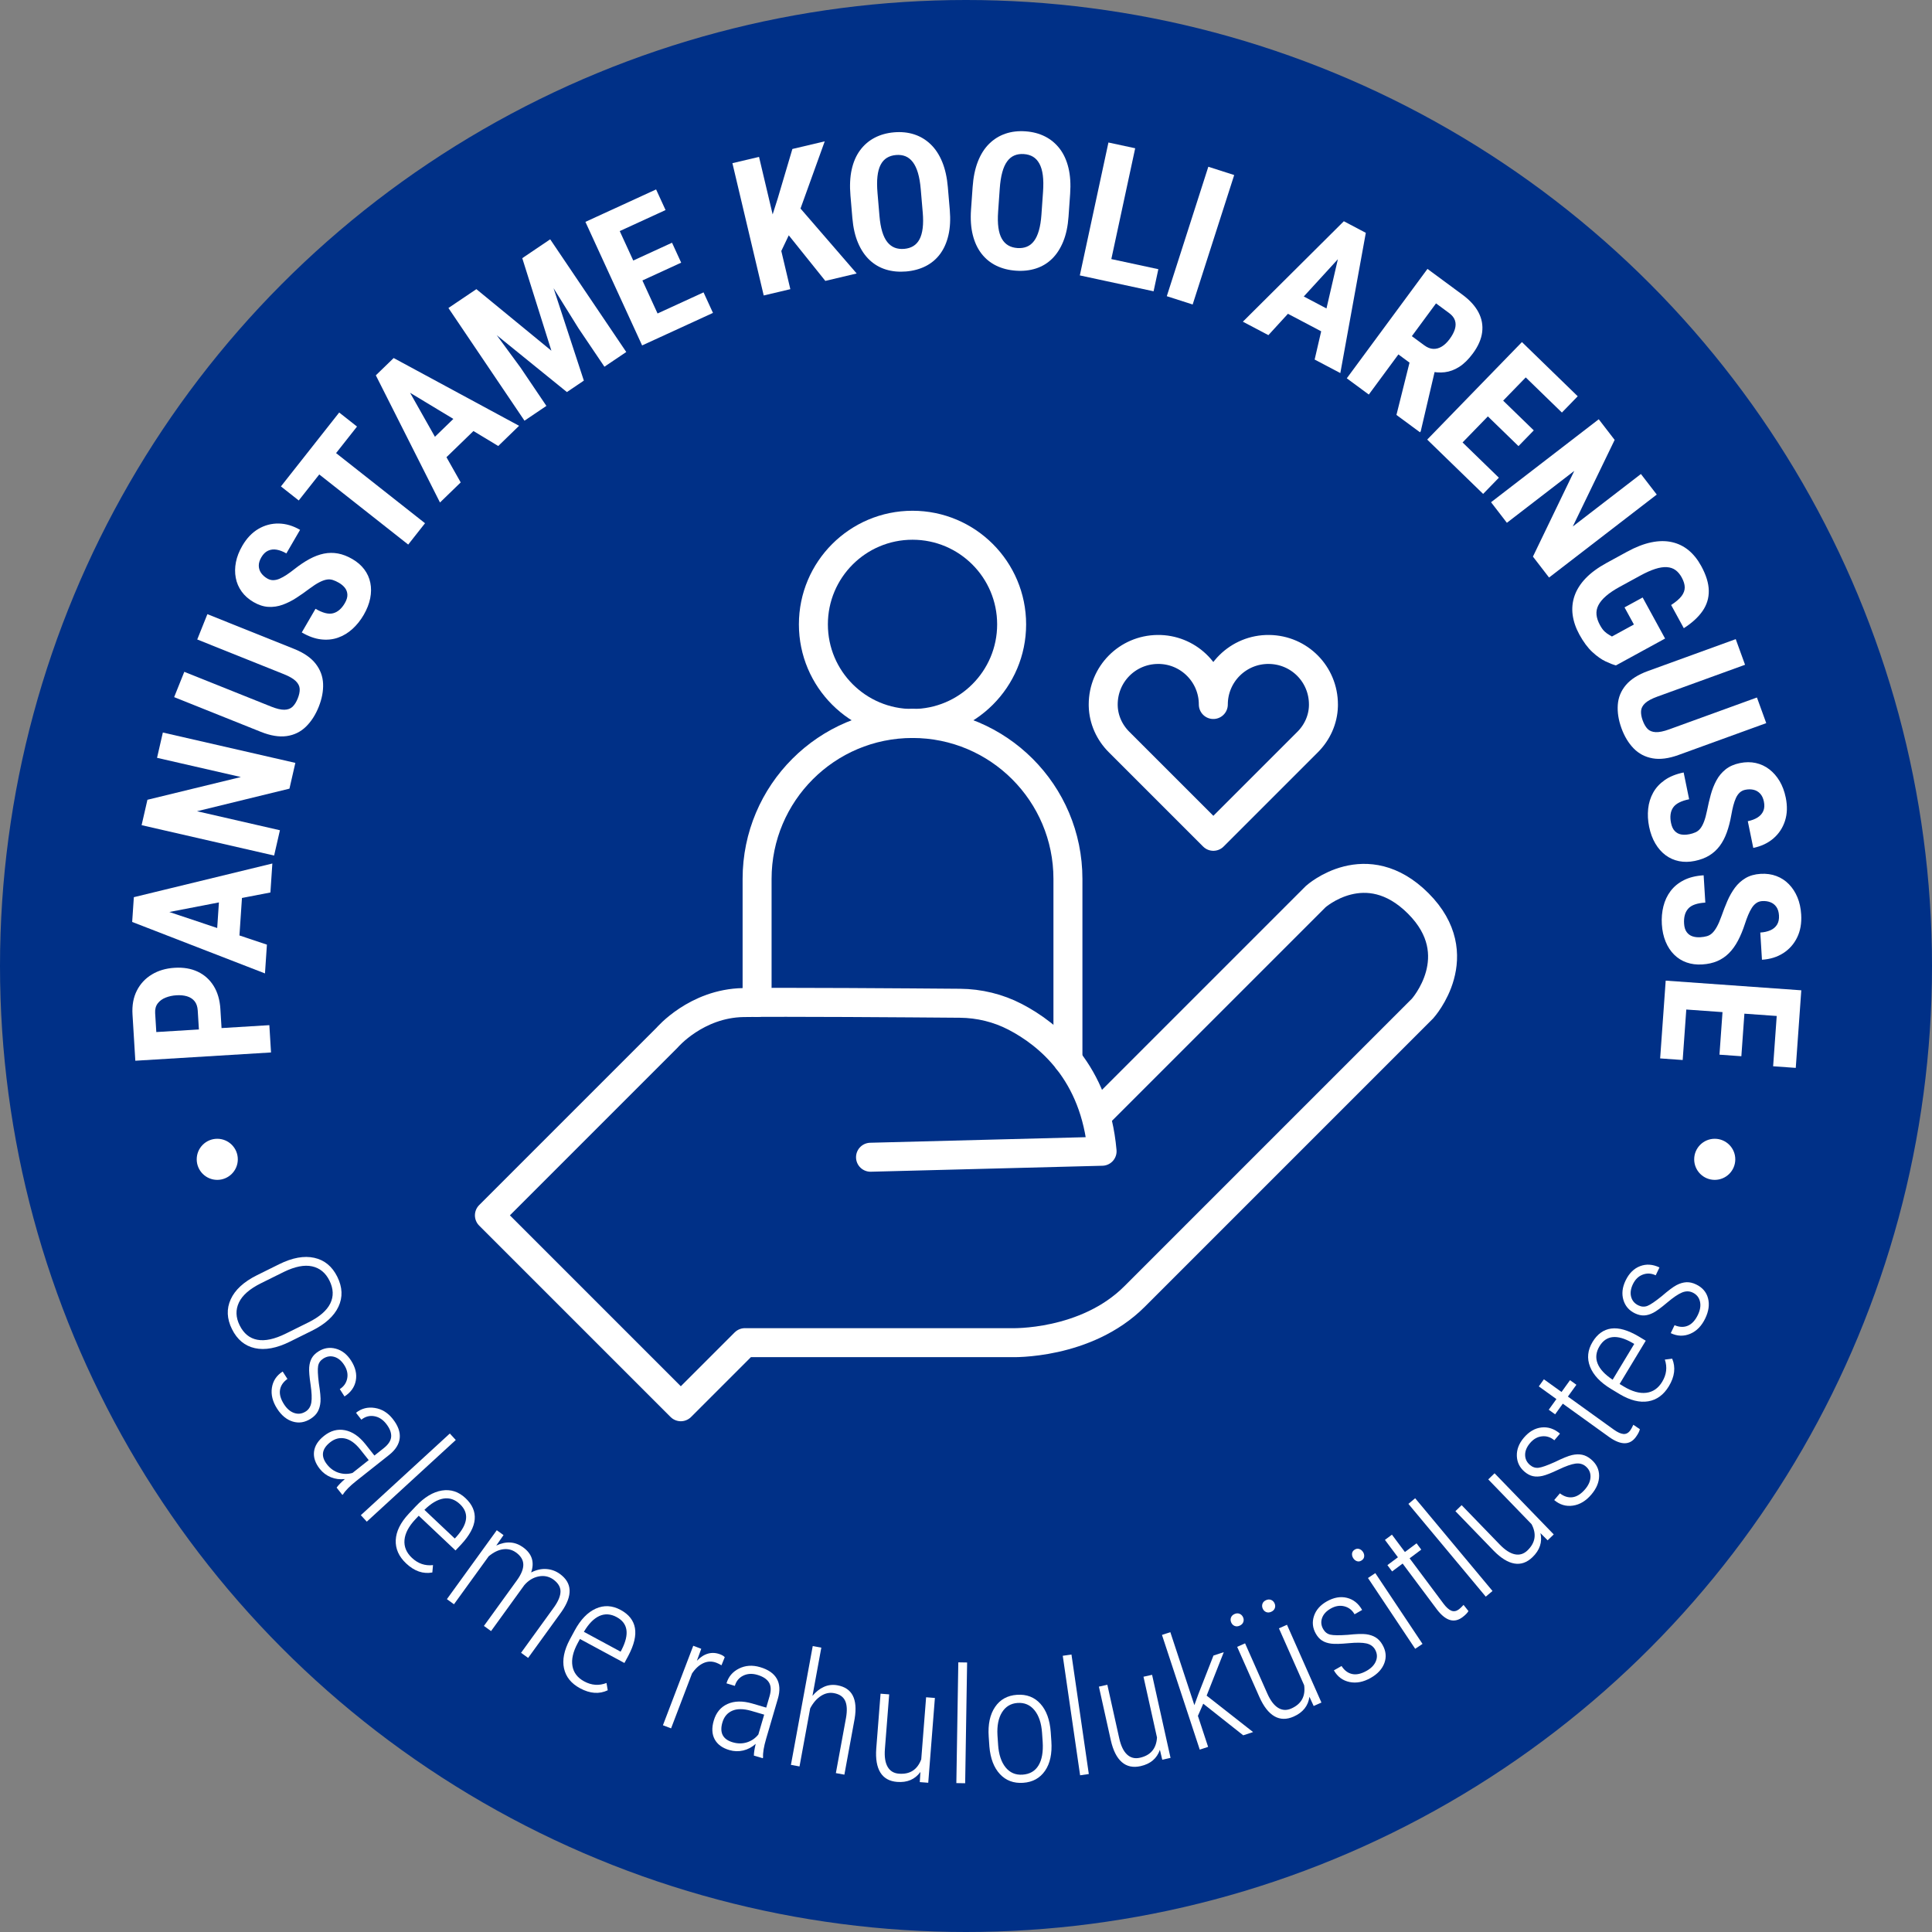 <?xml version="1.0" encoding="UTF-8"?>
<svg id="Layer_1" data-name="Layer 1" xmlns="http://www.w3.org/2000/svg" viewBox="0 0 200 200">
  <rect x="0" y="0" width="200" height="200" fill="#808080" stroke="none"/>
  <defs>
    <style>
      .cls-1 {
        fill: #003087;
      }

      .cls-2 {
        fill: #fff;
      }

      .cls-3 {
        fill: none;
        stroke: #fff;
        stroke-linecap: round;
        stroke-linejoin: round;
        stroke-width: 3px;
      }
    </style>
  </defs>
  <circle class="cls-1" cx="100" cy="100" r="100"/>
  <g>
    <g>
      <path class="cls-2" d="M22.815,104.466l.176,2.875-2.345.144-.176-2.875c-.024-.405-.135-.729-.33-.968-.195-.24-.456-.408-.781-.505-.325-.096-.688-.132-1.086-.107-.405.024-.781.105-1.128.243-.347.137-.62.338-.82.602s-.288.599-.264,1.004l.12,1.959,11.702-.714.173,2.826-14.047.857-.292-4.786c-.058-.945.092-1.77.449-2.472.357-.703.874-1.26,1.55-1.669.675-.409,1.463-.641,2.363-.695.907-.056,1.705.08,2.393.405.688.326,1.236.817,1.645,1.474.407.656.641,1.457.698,2.402Z"/>
      <path class="cls-2" d="M16.299,93.998l11.332,3.791-.2,2.98-13.748-5.329.125-1.861,2.491.419ZM27.992,92.389l-11.737,2.266-2.526.111.126-1.89,14.339-3.486-.201,2.999ZM22.762,91.932l2.344.157-.425,6.336-2.344-.157.425-6.336Z"/>
      <path class="cls-2" d="M16.857,75.83l13.718,3.144-.611,2.667-9.569,2.338,8.583,1.968-.601,2.619-13.718-3.145.603-2.629,9.673-2.354-8.678-1.988.601-2.619Z"/>
      <path class="cls-2" d="M20.418,66.198l1.05-2.62,8.973,3.594c1.005.402,1.749.914,2.233,1.534.483.621.741,1.312.772,2.074.031.763-.12,1.56-.453,2.391-.335.838-.778,1.524-1.33,2.061-.551.535-1.215.858-1.99.967-.776.109-1.667-.037-2.672-.439l-8.973-3.594,1.05-2.62,8.973,3.594c.568.228,1.03.338,1.387.332.356-.007.641-.112.851-.315.21-.204.388-.488.534-.854.148-.371.216-.7.202-.986s-.147-.556-.4-.806c-.254-.251-.665-.49-1.233-.718l-8.973-3.594Z"/>
      <path class="cls-2" d="M35.079,60.326c-.217-.126-.426-.222-.627-.286s-.413-.078-.637-.04c-.223.038-.479.132-.767.281s-.623.366-1.005.651c-.451.341-.907.661-1.368.96-.46.299-.932.535-1.413.71s-.974.249-1.476.222-1.016-.193-1.539-.497c-.513-.298-.924-.662-1.232-1.091-.31-.43-.514-.904-.61-1.423-.098-.519-.092-1.058.017-1.616.109-.56.33-1.126.663-1.699.454-.78,1.008-1.362,1.663-1.745.654-.384,1.355-.569,2.101-.557.746.012,1.483.23,2.213.654l-1.418,2.44c-.345-.201-.679-.329-1-.386s-.618-.022-.892.103c-.273.124-.508.354-.702.688-.181.312-.268.606-.261.882.007.276.09.526.247.748.158.222.371.411.639.566.2.116.408.172.624.167.215-.006.436-.058.661-.158.226-.1.466-.233.721-.402s.521-.363.797-.583c.538-.425,1.059-.774,1.564-1.047.505-.272,1-.458,1.485-.557.486-.098.971-.103,1.456-.015.485.089.984.281,1.497.579.507.295.917.65,1.23,1.067.313.416.521.879.625,1.386.104.508.1,1.044-.012,1.608-.112.564-.337,1.137-.673,1.717-.327.562-.716,1.048-1.166,1.457s-.949.71-1.497.902-1.137.251-1.767.175c-.631-.075-1.292-.314-1.982-.716l1.423-2.448c.367.214.702.359,1.003.438.302.078.572.087.813.025.24-.062.462-.181.665-.357.203-.176.388-.406.553-.69.188-.323.276-.616.265-.88-.011-.264-.095-.497-.252-.7-.158-.203-.367-.381-.63-.533Z"/>
      <path class="cls-2" d="M35.113,42.703l1.845,1.454-6.032,7.651-1.845-1.454,6.032-7.651ZM32.947,45.452l11.052,8.713-1.741,2.208-11.052-8.712,1.741-2.209Z"/>
      <path class="cls-2" d="M41.815,39.535l5.877,10.404-2.145,2.08-6.641-13.165,1.339-1.298,1.569,1.979ZM51.578,46.17l-10.234-6.178-1.951-1.609,1.36-1.319,12.982,7.014-2.157,2.093ZM48,42.329l1.635,1.686-4.558,4.421-1.636-1.686,4.559-4.421Z"/>
      <path class="cls-2" d="M46.421,31.885l1.963-1.325,5.496,7.485,2.683,3.974-2.268,1.531-7.874-11.665ZM47.255,31.323l2.059-1.39,7.766,6.373-3.015-9.58,1.818-1.228,4.557,13.903-1.754,1.185-11.431-9.264ZM54.985,26.104l1.971-1.33,7.874,11.665-2.26,1.524-2.682-3.974-4.903-7.886Z"/>
      <path class="cls-2" d="M63.175,21.787l5.871,12.79-2.574,1.182-5.87-12.79,2.573-1.182ZM67.919,19.61l.979,2.135-5.543,2.544-.979-2.134,5.543-2.545ZM69.568,25.127l.947,2.064-4.813,2.21-.947-2.064,4.813-2.21ZM72.831,30.266l.976,2.126-5.561,2.553-.976-2.126,5.561-2.553Z"/>
      <path class="cls-2" d="M78.575,16.241l3.241,13.694-2.756.652-3.241-13.695,2.756-.651ZM85.376,14.631l-2.83,7.851-1.917,4.029-1.18-2.631,1.065-3.351,1.513-5.106,3.349-.792ZM85.437,29.078l-4.48-5.585,1.6-2.266,6.126,7.083-3.245.768Z"/>
      <path class="cls-2" d="M98.121,19.382l.2,2.34c.084.989.037,1.864-.141,2.627-.177.762-.465,1.41-.862,1.945s-.895.954-1.493,1.258c-.599.303-1.272.486-2.024.551-.751.063-1.447-.003-2.088-.2-.641-.198-1.206-.526-1.694-.986-.488-.459-.887-1.05-1.193-1.771-.308-.721-.503-1.575-.588-2.563l-.199-2.341c-.087-1.015-.044-1.912.129-2.693s.462-1.445.868-1.994.906-.979,1.5-1.292c.595-.312,1.268-.501,2.019-.565.751-.063,1.446.008,2.084.215.639.208,1.205.548,1.697,1.02.493.473.893,1.079,1.198,1.819s.502,1.617.588,2.632ZM95.518,21.961l-.201-2.359c-.057-.668-.153-1.233-.29-1.697s-.314-.838-.532-1.124c-.219-.285-.472-.486-.76-.604-.288-.117-.615-.161-.981-.13s-.683.13-.95.295c-.267.165-.482.406-.646.725-.163.317-.271.717-.324,1.196s-.051,1.054.006,1.722l.201,2.359c.055.642.149,1.187.285,1.635.135.447.312.808.528,1.08.218.272.472.466.763.58s.619.155.985.124c.359-.03.673-.126.94-.288s.482-.396.644-.7c.162-.305.271-.689.329-1.153s.059-1.018.004-1.659Z"/>
      <path class="cls-2" d="M110.78,20.075l-.165,2.343c-.07.99-.252,1.848-.545,2.573-.294.726-.678,1.322-1.153,1.789s-1.032.804-1.67,1.011c-.639.207-1.333.284-2.085.23-.753-.053-1.43-.227-2.032-.521-.603-.295-1.11-.707-1.521-1.236-.412-.529-.714-1.175-.905-1.934-.192-.76-.253-1.635-.184-2.625l.166-2.343c.071-1.016.253-1.896.545-2.641.291-.745.68-1.357,1.166-1.836.485-.479,1.047-.828,1.682-1.045.636-.217,1.329-.298,2.082-.245.752.053,1.427.231,2.025.535s1.105.728,1.52,1.27c.413.543.714,1.204.901,1.982.188.779.245,1.676.174,2.691ZM107.809,22.22l.166-2.362c.047-.669.039-1.242-.023-1.722-.063-.479-.181-.877-.353-1.192-.171-.315-.391-.554-.656-.715-.267-.161-.583-.255-.949-.28-.367-.026-.694.022-.984.144-.29.122-.54.327-.751.616-.211.288-.38.666-.506,1.132-.127.466-.214,1.033-.261,1.701l-.166,2.362c-.046.643-.036,1.195.028,1.659.063.463.183.846.354,1.148.173.303.394.533.663.691.271.158.589.25.955.275.359.025.685-.021.974-.14.289-.118.537-.315.744-.592.207-.275.375-.639.503-1.088.129-.45.216-.996.262-1.639Z"/>
      <path class="cls-2" d="M117.514,15.348l-2.962,13.758-2.769-.596,2.962-13.758,2.769.596ZM119.911,27.867l-.492,2.287-5.717-1.23.492-2.287,5.717,1.23Z"/>
      <path class="cls-2" d="M127.764,18.121l-4.3,13.4-2.678-.859,4.299-13.4,2.679.859Z"/>
      <path class="cls-2" d="M139.371,25.879l-8.067,8.815-2.643-1.393,10.453-10.398,1.65.87-1.394,2.105ZM138.634,32.626l-1.096,2.077-5.617-2.961,1.095-2.078,5.618,2.962ZM136.092,37.219l2.697-11.646.924-2.354,1.676.884-2.638,14.518-2.659-1.401Z"/>
      <path class="cls-2" d="M147.769,27.835l3.633,2.68c.757.558,1.307,1.164,1.65,1.817.343.653.47,1.339.38,2.058s-.41,1.451-.96,2.198c-.452.611-.92,1.073-1.405,1.384s-.987.497-1.505.56c-.519.062-1.054.021-1.604-.121l-.997-.098-2.948-2.175,1.387-1.896,2.046,1.509c.311.229.619.351.926.364.306.014.603-.068.889-.245.287-.177.555-.434.803-.771.265-.358.445-.699.544-1.022.099-.324.102-.626.008-.907-.093-.28-.295-.536-.606-.766l-1.354-.998-6.958,9.437-2.279-1.681,8.353-11.327ZM144.559,42.954l1.646-6.581,2.394,1.754-1.524,6.514-.08.108-2.435-1.795Z"/>
      <path class="cls-2" d="M159.581,37.384l-9.806,10.095-2.031-1.973,9.806-10.095,2.031,1.973ZM155.163,49.452l-1.63,1.678-4.389-4.263,1.63-1.678,4.389,4.263ZM158.776,44.553l-1.583,1.629-3.8-3.69,1.583-1.629,3.8,3.69ZM163.325,41.021l-1.637,1.686-4.375-4.25,1.637-1.685,4.375,4.249Z"/>
      <path class="cls-2" d="M171.507,51.198l-11.149,8.588-1.669-2.167,4.28-8.873-6.976,5.373-1.64-2.129,11.149-8.588,1.646,2.137-4.334,8.963,7.053-5.433,1.64,2.129Z"/>
      <path class="cls-2" d="M172.37,66.101l-5.089,2.782c-.282-.073-.639-.211-1.068-.413s-.884-.522-1.363-.962c-.479-.44-.93-1.047-1.354-1.821-.374-.685-.605-1.364-.695-2.038-.089-.675-.023-1.331.196-1.969.221-.638.603-1.242,1.147-1.812.544-.569,1.269-1.101,2.173-1.596l2.104-1.149c.894-.488,1.728-.813,2.501-.976.774-.163,1.487-.173,2.139-.029.65.144,1.229.424,1.737.841.507.417.943.962,1.312,1.635.507.927.768,1.773.783,2.54.015.767-.198,1.471-.641,2.113-.442.642-1.091,1.236-1.944,1.784l-1.312-2.4c.498-.324.858-.633,1.08-.927.221-.293.33-.594.328-.9-.003-.308-.107-.65-.314-1.029-.18-.327-.394-.581-.643-.761-.249-.181-.548-.281-.897-.303s-.75.039-1.2.183c-.45.143-.97.375-1.558.697l-2.12,1.158c-.583.318-1.056.636-1.419.952-.363.315-.626.634-.789.954s-.228.649-.193.987c.034.337.153.692.357,1.066.163.299.326.522.487.67.161.146.307.256.438.327.131.072.236.134.316.186l2.273-1.242-.97-1.772,1.875-1.025,2.322,4.249Z"/>
      <path class="cls-2" d="M181.878,72.205l.963,2.653-9.086,3.298c-1.018.37-1.913.484-2.688.344s-1.427-.484-1.958-1.032c-.531-.547-.95-1.242-1.256-2.084-.308-.848-.435-1.655-.38-2.422.054-.767.333-1.449.84-2.048.506-.599,1.268-1.083,2.285-1.452l9.085-3.299.964,2.653-9.086,3.299c-.575.209-.994.435-1.256.677-.261.242-.402.51-.423.802-.021.292.035.623.17.992.136.375.305.666.506.87.201.205.479.315.836.334s.822-.077,1.397-.286l9.086-3.299Z"/>
      <path class="cls-2" d="M174.857,86.366c.246-.05.466-.118.658-.204.193-.085.36-.217.502-.394.141-.177.27-.417.385-.721.115-.303.221-.688.315-1.154.11-.556.237-1.098.382-1.628.145-.529.339-1.02.582-1.471.242-.451.561-.834.953-1.147.393-.314.886-.532,1.479-.653.58-.119,1.129-.122,1.646-.008.517.115.983.333,1.401.655s.772.728,1.064,1.218c.291.489.503,1.06.637,1.709.181.884.154,1.687-.079,2.409-.233.722-.632,1.327-1.196,1.814s-1.261.815-2.087.985l-.567-2.766c.392-.08.726-.206,1.003-.378s.477-.396.598-.67c.121-.275.143-.602.065-.98-.072-.354-.203-.631-.393-.832s-.417-.332-.683-.393c-.266-.062-.55-.061-.853.002-.228.047-.42.144-.577.291s-.287.333-.389.558-.191.485-.27.781c-.077.295-.146.616-.206.965-.118.675-.275,1.282-.47,1.822-.195.54-.441,1.009-.738,1.405-.298.396-.656.723-1.077.98-.421.257-.922.445-1.502.564-.575.117-1.117.125-1.629.022-.511-.103-.974-.309-1.39-.617-.415-.31-.769-.713-1.062-1.209-.292-.495-.506-1.071-.641-1.729-.131-.638-.164-1.259-.101-1.863.063-.605.235-1.162.516-1.67.281-.508.682-.943,1.202-1.307.521-.363,1.173-.626,1.956-.786l.568,2.774c-.417.085-.764.199-1.04.342-.276.142-.484.316-.623.522s-.225.442-.259.709-.019.562.048.883c.075.366.204.644.388.833s.401.308.654.354.528.04.825-.021Z"/>
      <path class="cls-2" d="M176.018,97.022c.251-.016.478-.052.681-.109s.387-.164.552-.32c.165-.155.325-.375.482-.658.157-.284.315-.65.475-1.1.187-.534.389-1.054.606-1.558s.479-.962.782-1.375c.305-.412.673-.746,1.105-1.002.434-.256.952-.402,1.557-.439.592-.036,1.136.038,1.631.225.496.186.928.467,1.296.845.369.378.663.829.883,1.355.219.525.35,1.119.39,1.781.056.9-.083,1.692-.416,2.374-.332.683-.812,1.225-1.439,1.628s-1.362.631-2.205.683l-.173-2.816c.399-.024.748-.103,1.046-.234.299-.131.527-.324.687-.579.158-.255.226-.575.202-.962-.022-.36-.112-.653-.271-.879s-.366-.388-.621-.484c-.254-.098-.536-.137-.845-.118-.231.015-.436.083-.611.207-.177.124-.331.29-.464.498-.133.209-.258.453-.376.735-.118.281-.231.59-.34.926-.212.652-.452,1.232-.722,1.739-.269.507-.578.937-.928,1.287s-.751.624-1.204.819-.975.312-1.566.348c-.586.036-1.124-.032-1.615-.205-.492-.174-.922-.442-1.289-.808-.368-.364-.662-.812-.882-1.345s-.351-1.133-.392-1.802c-.04-.649.015-1.27.162-1.859s.396-1.117.745-1.581c.35-.463.808-.839,1.374-1.125s1.249-.454,2.046-.503l.174,2.826c-.425.026-.783.09-1.077.192-.294.102-.524.245-.69.43-.167.185-.285.406-.356.666-.071.259-.097.553-.076.881.022.373.111.666.267.879.155.214.354.361.599.443s.517.113.819.095Z"/>
      <path class="cls-2" d="M174.191,109.732l-2.333-.166.436-6.104,2.333.167-.436,6.103ZM186.268,105.341l-14.037-1.001.201-2.825,14.037,1.001-.201,2.825ZM180.265,109.341l-2.266-.161.377-5.283,2.266.161-.377,5.283ZM185.897,110.547l-2.343-.167.434-6.083,2.343.167-.434,6.083Z"/>
    </g>
    <g>
      <path class="cls-2" d="M30.014,138.886c-1.371.68-2.58.904-3.626.675-1.047-.229-1.838-.887-2.375-1.971-.533-1.074-.576-2.103-.13-3.083.446-.981,1.347-1.811,2.701-2.488l2.312-1.146c1.366-.677,2.578-.898,3.636-.665,1.057.232,1.852.887,2.385,1.961.539,1.089.579,2.123.119,3.102-.459.979-1.377,1.81-2.753,2.491l-2.269,1.124ZM31.904,136.906c1.161-.576,1.924-1.232,2.285-1.969.362-.736.334-1.525-.082-2.366-.402-.812-1.003-1.305-1.801-1.479-.798-.174-1.768.017-2.91.57l-2.378,1.179c-1.167.578-1.929,1.243-2.285,1.995-.357.753-.332,1.539.075,2.361.419.846,1.029,1.345,1.831,1.495.801.151,1.788-.063,2.96-.645l2.305-1.142Z"/>
      <path class="cls-2" d="M31.648,146.118c.318-.205.512-.518.581-.936.069-.419.042-1.035-.079-1.851-.122-.815-.17-1.409-.142-1.782s.115-.69.263-.953.374-.492.68-.688c.57-.367,1.174-.465,1.811-.293.636.171,1.164.583,1.584,1.236.451.702.614,1.392.487,2.066-.127.676-.517,1.223-1.17,1.643l-.488-.76c.42-.27.675-.638.767-1.103.091-.465-.012-.929-.309-1.39-.287-.447-.63-.729-1.026-.844-.397-.116-.778-.056-1.144.179-.297.19-.474.446-.531.768-.059.321-.033.918.076,1.79.143.883.199,1.518.17,1.903-.029.387-.12.723-.275,1.01-.154.286-.396.535-.725.746-.611.394-1.233.494-1.867.302s-1.174-.636-1.62-1.329c-.473-.735-.653-1.459-.544-2.171.109-.713.481-1.272,1.115-1.681l.493.767c-.444.318-.7.7-.769,1.147-.069.448.07.94.417,1.479.299.465.653.767,1.063.902.409.137.804.084,1.182-.159Z"/>
      <path class="cls-2" d="M34.848,153.996c.17-.239.456-.534.855-.886-.513.06-.996-.002-1.45-.187-.453-.184-.835-.472-1.146-.862-.472-.596-.671-1.192-.598-1.791.073-.598.421-1.143,1.042-1.634.677-.536,1.396-.729,2.156-.581.761.147,1.466.626,2.113,1.436l.939,1.187.964-.763c.493-.391.751-.793.772-1.208.021-.415-.156-.858-.529-1.33-.348-.438-.76-.697-1.237-.775-.478-.079-.918.042-1.322.362l-.555-.714c.565-.448,1.214-.615,1.944-.501.73.113,1.35.491,1.858,1.134.549.693.791,1.357.725,1.99-.065.634-.433,1.215-1.101,1.744l-3.388,2.683c-.677.536-1.134.999-1.372,1.389l-.077.061-.596-.753ZM33.862,151.61c.33.417.73.7,1.202.85.471.149.946.155,1.426.019l1.679-1.329-.89-1.123c-.521-.641-1.05-1.014-1.588-1.12-.538-.107-1.043.026-1.516.4-.876.693-.98,1.462-.313,2.304Z"/>
      <path class="cls-2" d="M37.97,157.522l-.616-.671,9.211-8.454.616.672-9.211,8.453Z"/>
      <path class="cls-2" d="M42.039,161.841c-.754-.712-1.11-1.515-1.071-2.411.04-.896.486-1.803,1.339-2.721l.737-.781c.887-.939,1.787-1.482,2.703-1.63.915-.147,1.731.118,2.449.797.694.655,1.01,1.382.946,2.181-.063.798-.532,1.669-1.407,2.611l-.581.615-3.806-3.593-.341.36c-.693.734-1.071,1.448-1.134,2.144-.062.694.192,1.312.765,1.852.631.597,1.36.848,2.187.755l-.07.763c-.958.177-1.863-.137-2.716-.941ZM47.615,155.71c-.517-.488-1.087-.681-1.709-.579-.623.103-1.28.492-1.971,1.168l3.143,2.968.162-.172c1.213-1.348,1.338-2.476.375-3.385Z"/>
      <path class="cls-2" d="M52.126,158.912l-.753,1.083c1.022-.479,1.949-.418,2.78.184.919.665,1.196,1.532.831,2.601.539-.272,1.065-.392,1.578-.354.513.036.979.205,1.396.507,1.284.93,1.343,2.231.178,3.906l-3.464,4.788-.732-.53,3.431-4.741c.437-.622.654-1.162.652-1.623-.002-.46-.254-.871-.755-1.234-.459-.318-.969-.42-1.529-.303-.56.117-1.05.419-1.469.906l-3.436,4.748-.739-.534,3.417-4.722c.452-.624.672-1.172.661-1.642-.012-.471-.262-.883-.749-1.235-.4-.29-.847-.401-1.34-.336-.492.064-.991.307-1.495.726l-3.593,4.966-.732-.529,5.163-7.135.699.505Z"/>
      <path class="cls-2" d="M60.044,174.768c-.912-.493-1.464-1.177-1.657-2.052s.003-1.867.589-2.976l.511-.945c.613-1.136,1.343-1.894,2.189-2.272.846-.379,1.703-.334,2.572.136.84.454,1.333,1.074,1.478,1.862.146.787-.083,1.749-.685,2.887l-.402.744-4.604-2.486-.236.437c-.479.888-.659,1.676-.54,2.363.119.687.524,1.218,1.217,1.591.764.413,1.533.468,2.308.164l.129.755c-.88.419-1.836.35-2.867-.207ZM63.845,167.404c-.626-.338-1.226-.377-1.801-.117s-1.109.806-1.602,1.638l3.803,2.054.112-.208c.823-1.615.652-2.737-.513-3.366Z"/>
      <path class="cls-2" d="M74.688,172.39c-.189-.112-.36-.198-.513-.256-.466-.179-.919-.168-1.357.03-.438.199-.832.557-1.181,1.074l-2.167,5.681-.844-.321,3.139-8.229.829.315-.455,1.238c.752-.771,1.557-.991,2.414-.665.223.085.38.184.472.294l-.337.838Z"/>
      <path class="cls-2" d="M78.042,181.742c0-.294.063-.7.188-1.218-.385.346-.814.574-1.291.687-.477.111-.955.098-1.434-.043-.729-.213-1.236-.585-1.522-1.115s-.317-1.176-.095-1.937c.242-.828.717-1.401,1.424-1.72.707-.319,1.559-.336,2.555-.05l1.453.426.346-1.18c.177-.604.154-1.081-.068-1.432s-.623-.611-1.201-.78c-.536-.157-1.021-.13-1.457.082s-.726.565-.87,1.06l-.865-.262c.203-.692.636-1.203,1.297-1.532.662-.329,1.387-.379,2.173-.148.849.248,1.43.65,1.742,1.205.312.556.349,1.242.109,2.06l-1.215,4.147c-.243.828-.349,1.471-.318,1.926l-.027.094-.922-.27ZM75.858,180.364c.511.149,1.001.149,1.473,0,.471-.15.862-.421,1.174-.81l.602-2.055-1.375-.402c-.794-.222-1.442-.221-1.943.003s-.836.625-1.005,1.203c-.314,1.072.044,1.76,1.075,2.062Z"/>
      <path class="cls-2" d="M84.105,175.559c.342-.417.733-.728,1.177-.931.442-.202.917-.258,1.424-.164,1.511.277,2.101,1.425,1.769,3.444l-1.065,5.804-.881-.161,1.048-5.708c.137-.775.105-1.371-.094-1.789-.199-.417-.585-.678-1.156-.782-.464-.086-.914.013-1.349.294-.436.281-.805.709-1.108,1.282l-1.104,6.013-.889-.163,2.257-12.297.889.163-.917,4.995Z"/>
      <path class="cls-2" d="M95.279,183.436c-.561.767-1.363,1.109-2.407,1.027-.795-.062-1.374-.386-1.736-.969-.362-.584-.505-1.411-.426-2.483l.445-5.68.893.07-.443,5.655c-.062.795.031,1.41.28,1.843.249.434.638.671,1.168.712,1.137.09,1.907-.405,2.313-1.483l.504-6.427.909.071-.689,8.779-.876-.068.065-1.048Z"/>
      <path class="cls-2" d="M99.913,184.601l-.912-.015.203-12.501.911.015-.202,12.501Z"/>
      <path class="cls-2" d="M102.351,179.775c-.088-1.267.13-2.287.653-3.063.523-.775,1.28-1.198,2.271-1.266.996-.069,1.805.239,2.426.926.621.686.979,1.665,1.071,2.937l.064.934c.089,1.289-.13,2.312-.657,3.072-.526.76-1.28,1.174-2.26,1.241s-1.781-.23-2.403-.896c-.622-.664-.987-1.612-1.094-2.845l-.071-1.04ZM103.323,180.618c.069,1.011.329,1.792.777,2.343.448.55,1.035.8,1.761.75.742-.051,1.29-.368,1.644-.953.354-.584.498-1.395.433-2.434l-.064-.933c-.07-1.012-.331-1.793-.782-2.347-.451-.553-1.037-.805-1.757-.755-.698.049-1.234.371-1.606.967s-.529,1.392-.472,2.388l.067.974Z"/>
      <path class="cls-2" d="M112.714,183.647l-.902.131-1.796-12.372.902-.131,1.796,12.372Z"/>
      <path class="cls-2" d="M120.072,181.142c-.312.897-.979,1.46-2.001,1.688-.779.173-1.427.033-1.944-.419s-.896-1.201-1.134-2.249l-1.235-5.562.874-.194,1.23,5.538c.173.779.441,1.339.807,1.681.365.341.807.454,1.326.339,1.112-.247,1.705-.945,1.777-2.096l-1.398-6.293.89-.198,1.91,8.598-.857.19-.244-1.021Z"/>
      <path class="cls-2" d="M124.56,176.366l-.553,1.262,1.057,3.208-.865.285-3.912-11.875.866-.285,2.488,7.554.418-1.149,1.559-3.984,1.067-.351-1.774,4.5,4.808,3.772-1.021.336-4.138-3.272Z"/>
      <path class="cls-2" d="M127.457,167.965c-.077-.174-.087-.344-.029-.508.058-.165.181-.29.369-.373.188-.084.364-.092.527-.024s.283.188.36.361c.075.168.082.335.021.498-.061.164-.186.287-.374.37-.188.084-.363.093-.522.027-.16-.066-.277-.184-.352-.352ZM135.552,175.649c-.129.942-.672,1.625-1.63,2.049-.729.323-1.392.314-1.988-.027-.596-.341-1.114-1.002-1.554-1.982l-2.308-5.209.818-.362,2.298,5.187c.322.729.696,1.226,1.122,1.488.425.263.88.287,1.366.071,1.042-.462,1.485-1.263,1.33-2.405l-2.611-5.894.834-.369,3.566,8.052-.804.356-.44-.954ZM130.719,166.529c-.077-.174-.087-.343-.029-.508s.181-.289.369-.373c.188-.083.364-.092.528-.024.163.067.283.188.359.361.075.169.082.335.021.498-.061.164-.186.287-.374.371-.188.083-.362.092-.522.026-.159-.065-.276-.184-.352-.352Z"/>
      <path class="cls-2" d="M142.344,170.757c-.188-.329-.488-.539-.902-.631s-1.031-.099-1.852-.021c-.821.077-1.417.092-1.787.044-.371-.048-.684-.153-.938-.314s-.471-.4-.651-.716c-.335-.59-.399-1.197-.194-1.823.206-.626.646-1.131,1.32-1.515.727-.413,1.423-.538,2.091-.375.667.164,1.193.583,1.576,1.257l-.785.447c-.246-.434-.6-.709-1.06-.825-.459-.116-.927-.039-1.403.231-.462.264-.762.59-.898.98-.138.39-.099.773.116,1.15.175.307.42.498.738.573.317.075.914.082,1.79.021.89-.094,1.526-.116,1.911-.066.384.05.715.16.992.329.278.17.514.425.706.765.36.632.427,1.259.2,1.881s-.698,1.138-1.415,1.545c-.76.433-1.492.574-2.197.427-.706-.148-1.245-.55-1.618-1.206l.793-.45c.293.461.661.737,1.104.83.442.093.942-.02,1.499-.336.48-.273.801-.611.959-1.013.159-.402.127-.799-.096-1.189Z"/>
      <path class="cls-2" d="M140.095,161.315c-.103-.154-.146-.313-.133-.479.014-.166.099-.302.257-.407.158-.104.317-.133.478-.083s.292.151.395.305c.102.153.145.312.127.478-.017.165-.104.3-.263.405s-.315.134-.472.084c-.156-.049-.286-.149-.389-.303ZM147.258,170.176l-.759.506-4.886-7.327.759-.506,4.886,7.327Z"/>
      <path class="cls-2" d="M144.091,158.866l1.345,1.799,1.206-.901.487.652-1.206.901,3.503,4.688c.289.388.562.632.818.735.257.103.52.054.789-.147.117-.088.274-.239.473-.455l.507.638c-.11.197-.319.411-.628.642-.848.633-1.718.376-2.609-.773l-3.576-4.785-1.089.813-.487-.652,1.089-.813-1.345-1.8.724-.54Z"/>
      <path class="cls-2" d="M154.505,164.699l-.7.584-8.008-9.602.7-.583,8.008,9.601Z"/>
      <path class="cls-2" d="M159.469,158.712c.203.928-.071,1.756-.824,2.484-.573.555-1.198.774-1.876.66-.677-.115-1.392-.557-2.143-1.324l-3.962-4.095.644-.623,3.945,4.077c.555.573,1.076.91,1.566,1.01.489.101.925-.034,1.308-.404.818-.792.958-1.697.418-2.716l-4.482-4.633.654-.634,6.125,6.329-.632.611-.741-.743Z"/>
      <path class="cls-2" d="M164.15,151.794c-.289-.244-.644-.339-1.064-.282-.42.057-1.002.262-1.746.617-.744.354-1.298.573-1.663.655-.364.082-.694.091-.988.027-.294-.064-.58-.214-.857-.449-.518-.438-.787-.986-.809-1.646-.022-.658.218-1.283.719-1.876.54-.638,1.151-.994,1.835-1.07.683-.075,1.32.138,1.912.639l-.584.689c-.381-.322-.807-.459-1.278-.411-.472.049-.885.282-1.238.701-.344.405-.513.815-.508,1.229.006.414.174.761.505,1.041.27.228.566.323.891.284.323-.038.887-.237,1.688-.597.803-.394,1.394-.633,1.771-.718.378-.086.726-.097,1.045-.032s.628.223.926.475c.556.47.833,1.036.834,1.698s-.265,1.308-.798,1.938c-.564.667-1.203,1.052-1.917,1.155-.713.104-1.357-.089-1.934-.576l.59-.696c.434.332.874.466,1.322.4.448-.064.879-.342,1.293-.83.357-.423.542-.85.553-1.281s-.155-.793-.499-1.084Z"/>
      <path class="cls-2" d="M159.824,142.785l1.824,1.312.879-1.222.661.476-.88,1.222,4.75,3.419c.393.281.727.434,1.002.454.275.021.512-.104.708-.378.086-.118.19-.311.314-.575l.675.455c-.046.222-.181.488-.406.801-.618.859-1.525.875-2.722.048l-4.849-3.49-.794,1.104-.661-.476.794-1.104-1.823-1.312.527-.733Z"/>
      <path class="cls-2" d="M172.758,143.505c-.536.888-1.246,1.406-2.129,1.558-.884.15-1.865-.093-2.943-.731l-.92-.556c-1.105-.668-1.827-1.434-2.165-2.297-.337-.863-.251-1.717.26-2.562.494-.817,1.138-1.279,1.932-1.387.793-.107,1.743.167,2.85.822l.725.438-2.706,4.479.426.257c.863.521,1.642.74,2.334.654s1.241-.466,1.648-1.14c.448-.743.54-1.509.274-2.297l.76-.093c.376.899.261,1.851-.345,2.854ZM165.585,139.354c-.367.608-.436,1.206-.203,1.793.231.587.751,1.146,1.559,1.679l2.234-3.7-.202-.122c-1.574-.899-2.703-.782-3.388.351Z"/>
      <path class="cls-2" d="M175.221,133.804c-.342-.163-.709-.164-1.101-.003-.393.161-.903.508-1.533,1.04s-1.11.885-1.442,1.057-.647.265-.948.276c-.301.013-.615-.06-.943-.216-.612-.293-1.012-.755-1.2-1.386-.188-.632-.115-1.297.219-1.997.361-.754.861-1.255,1.503-1.501.642-.247,1.312-.203,2.012.132l-.39.814c-.45-.215-.897-.239-1.341-.072s-.783.497-1.021.992c-.229.479-.288.919-.179,1.317.11.398.361.691.753.878.318.152.629.169.933.05.305-.12.798-.455,1.482-1.006.677-.585,1.188-.967,1.531-1.145.344-.179.678-.277,1.003-.297.325-.019.664.056,1.016.225.656.313,1.069.79,1.238,1.431s.075,1.332-.28,2.076c-.377.789-.897,1.323-1.561,1.604-.664.281-1.336.259-2.017-.066l.394-.822c.504.211.964.228,1.381.051.416-.177.763-.554,1.039-1.132.238-.499.309-.959.209-1.379-.099-.421-.352-.728-.757-.922Z"/>
    </g>
  </g>
  <g>
    <circle class="cls-2" cx="177.509" cy="120.013" r="2.127"/>
    <circle class="cls-2" cx="22.491" cy="120.013" r="2.127"/>
  </g>
  <g>
    <path class="cls-3" d="M125.596,72.636c.005.097.007.195.007.294,0-3.173,2.593-5.74,5.775-5.699,3.138.041,5.629,2.571,5.624,5.708,0,.053,0,.105-.002.158-.04,1.398-.639,2.723-1.629,3.712l-.767.767s-7.073,7.073-8.998,8.998c-2.565-2.565-9.771-9.771-9.771-9.771-.993-.993-1.594-2.324-1.629-3.729-.001-.048-.002-.096-.002-.144,0-3.135,2.496-5.663,5.632-5.699,3.08-.036,5.606,2.372,5.76,5.405Z"/>
    <path class="cls-3" d="M90.116,119.797l23.972-.619c-.722-8.165-5.525-12.11-8.999-13.915-1.765-.917-3.726-1.389-5.715-1.406-5.171-.042-18.541-.142-22.438-.071-4.865.088-7.873,3.627-7.873,3.627l-18.399,18.399,19.814,19.814,6.634-6.634h27.599s7.696.265,12.738-4.777c5.042-5.042,29.81-29.81,29.81-29.81,0,0,4.954-5.484-.442-10.88-5.396-5.396-10.615-.708-10.615-.708l-22.753,22.753"/>
    <g>
      <path class="cls-3" d="M94.463,74.895c-8.886,0-16.089,7.203-16.089,16.089,0,8.886,0,12.787,0,12.787"/>
      <path class="cls-3" d="M94.463,74.895c8.886,0,16.089,7.203,16.089,16.089s0,18.766,0,18.766"/>
      <circle class="cls-3" cx="94.463" cy="64.634" r="10.261"/>
    </g>
  </g>
</svg>